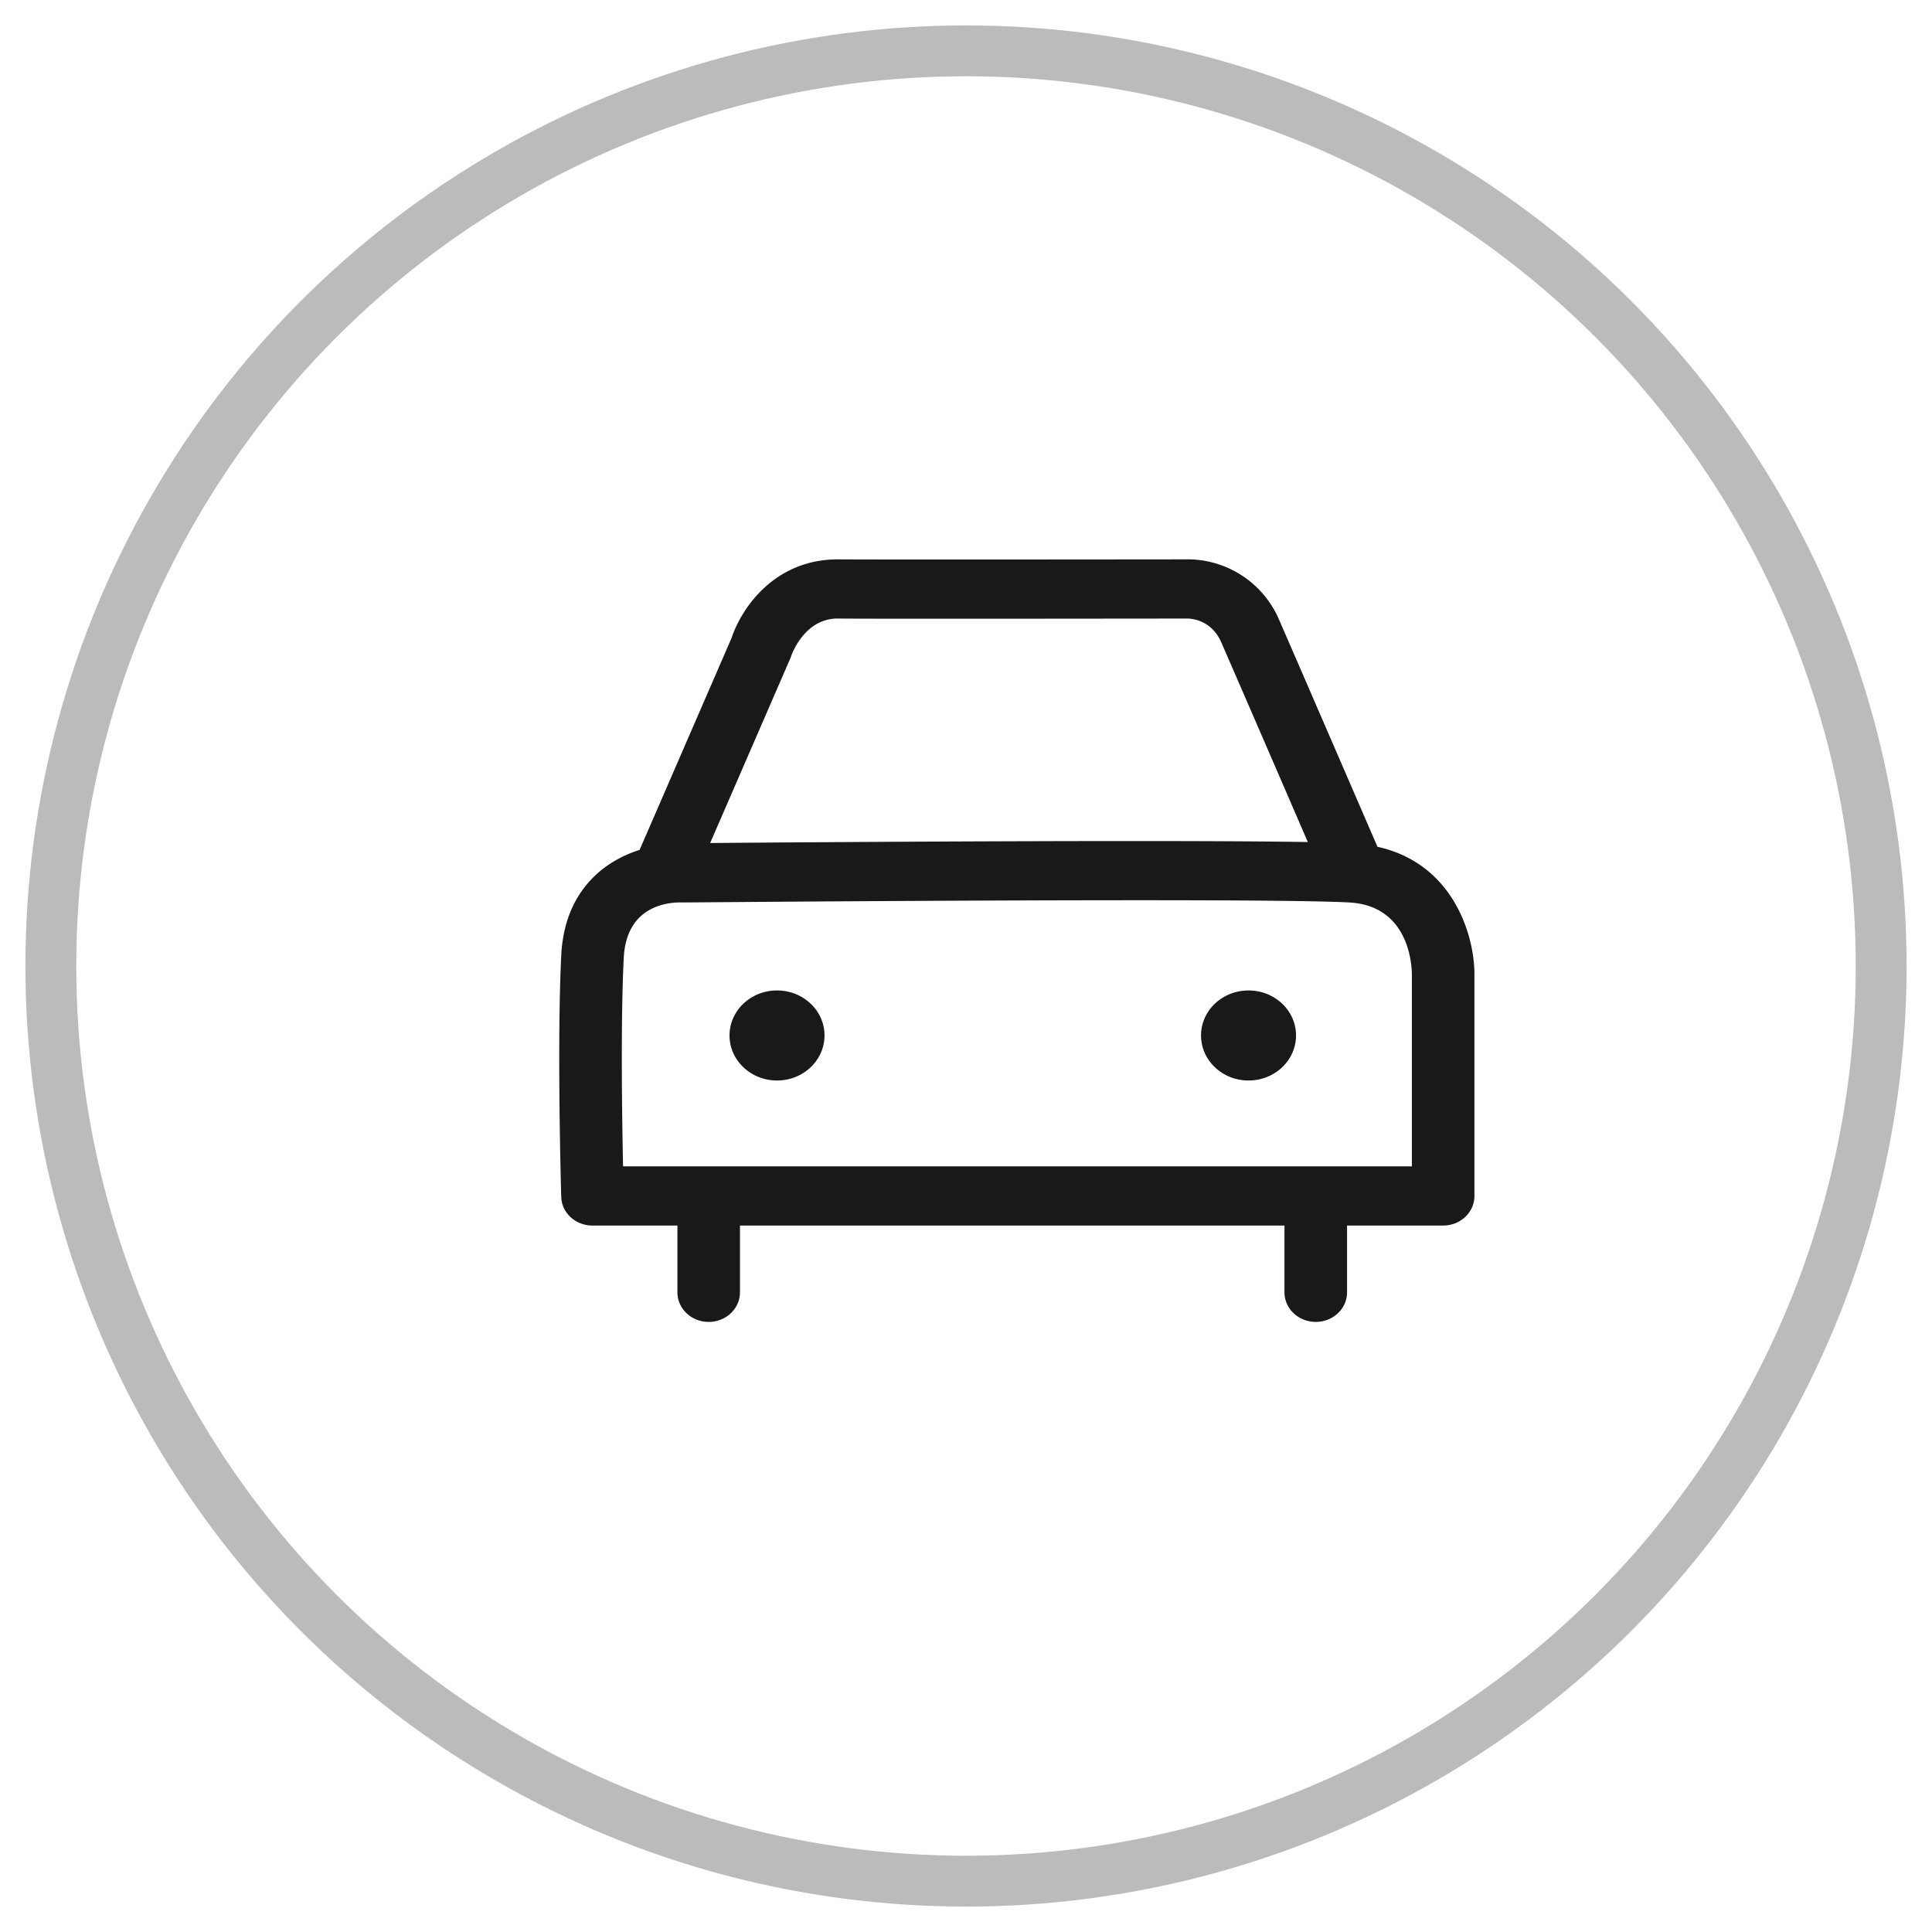 <svg xmlns="http://www.w3.org/2000/svg" width="38" height="38" viewBox="0 0 38 38">
    <g fill="none" fill-rule="evenodd" transform="translate(1 1)">
        <circle cx="18" cy="18" r="18" stroke="#BBB"/>
        <path fill="#1A1919" d="M23.557 18.481c.516 0 .934.396.934.885 0 .49-.418.886-.934.886s-.934-.396-.934-.886c0-.489.418-.885.934-.885zm-9.274 0c.516 0 .934.396.934.885 0 .49-.418.886-.934.886s-.934-.396-.934-.886c0-.489.418-.885.934-.885zm12.487 3.46H11.255c-.02-.94-.049-2.846.013-4.097.052-1.056.907-1.102 1.165-1.094h.042c.113 0 11.284-.098 13.06 0 1.16.062 1.232 1.188 1.235 1.413v3.778zm-12.23-9.979l.02-.054c.002-.008.252-.753.929-.742.76.008 6.577 0 6.858 0 .003 0 .46-.019.673.466.273.625 1.197 2.757 1.703 3.93-2.769-.047-9.792.003-11.755.019l1.571-3.619zm11.553 3.693c-.373-.862-1.613-3.728-1.937-4.47a1.958 1.958 0 0 0-1.844-1.183c-.06 0-6.057.007-6.812 0h-.02c-1.242 0-1.891.95-2.089 1.541l-1.811 4.174c-.26.081-.54.217-.793.43-.462.397-.713.948-.748 1.643-.086 1.747-.004 4.628 0 4.752.009.315.282.563.615.563h1.67v1.313c0 .322.275.582.615.582.34 0 .615-.26.615-.582v-1.313h10.71v1.313c0 .322.276.582.616.582.34 0 .615-.26.615-.582v-1.313h1.89c.34 0 .615-.26.615-.582v-4.36c0-.769-.416-2.178-1.907-2.508z"/>
    </g>
</svg>
